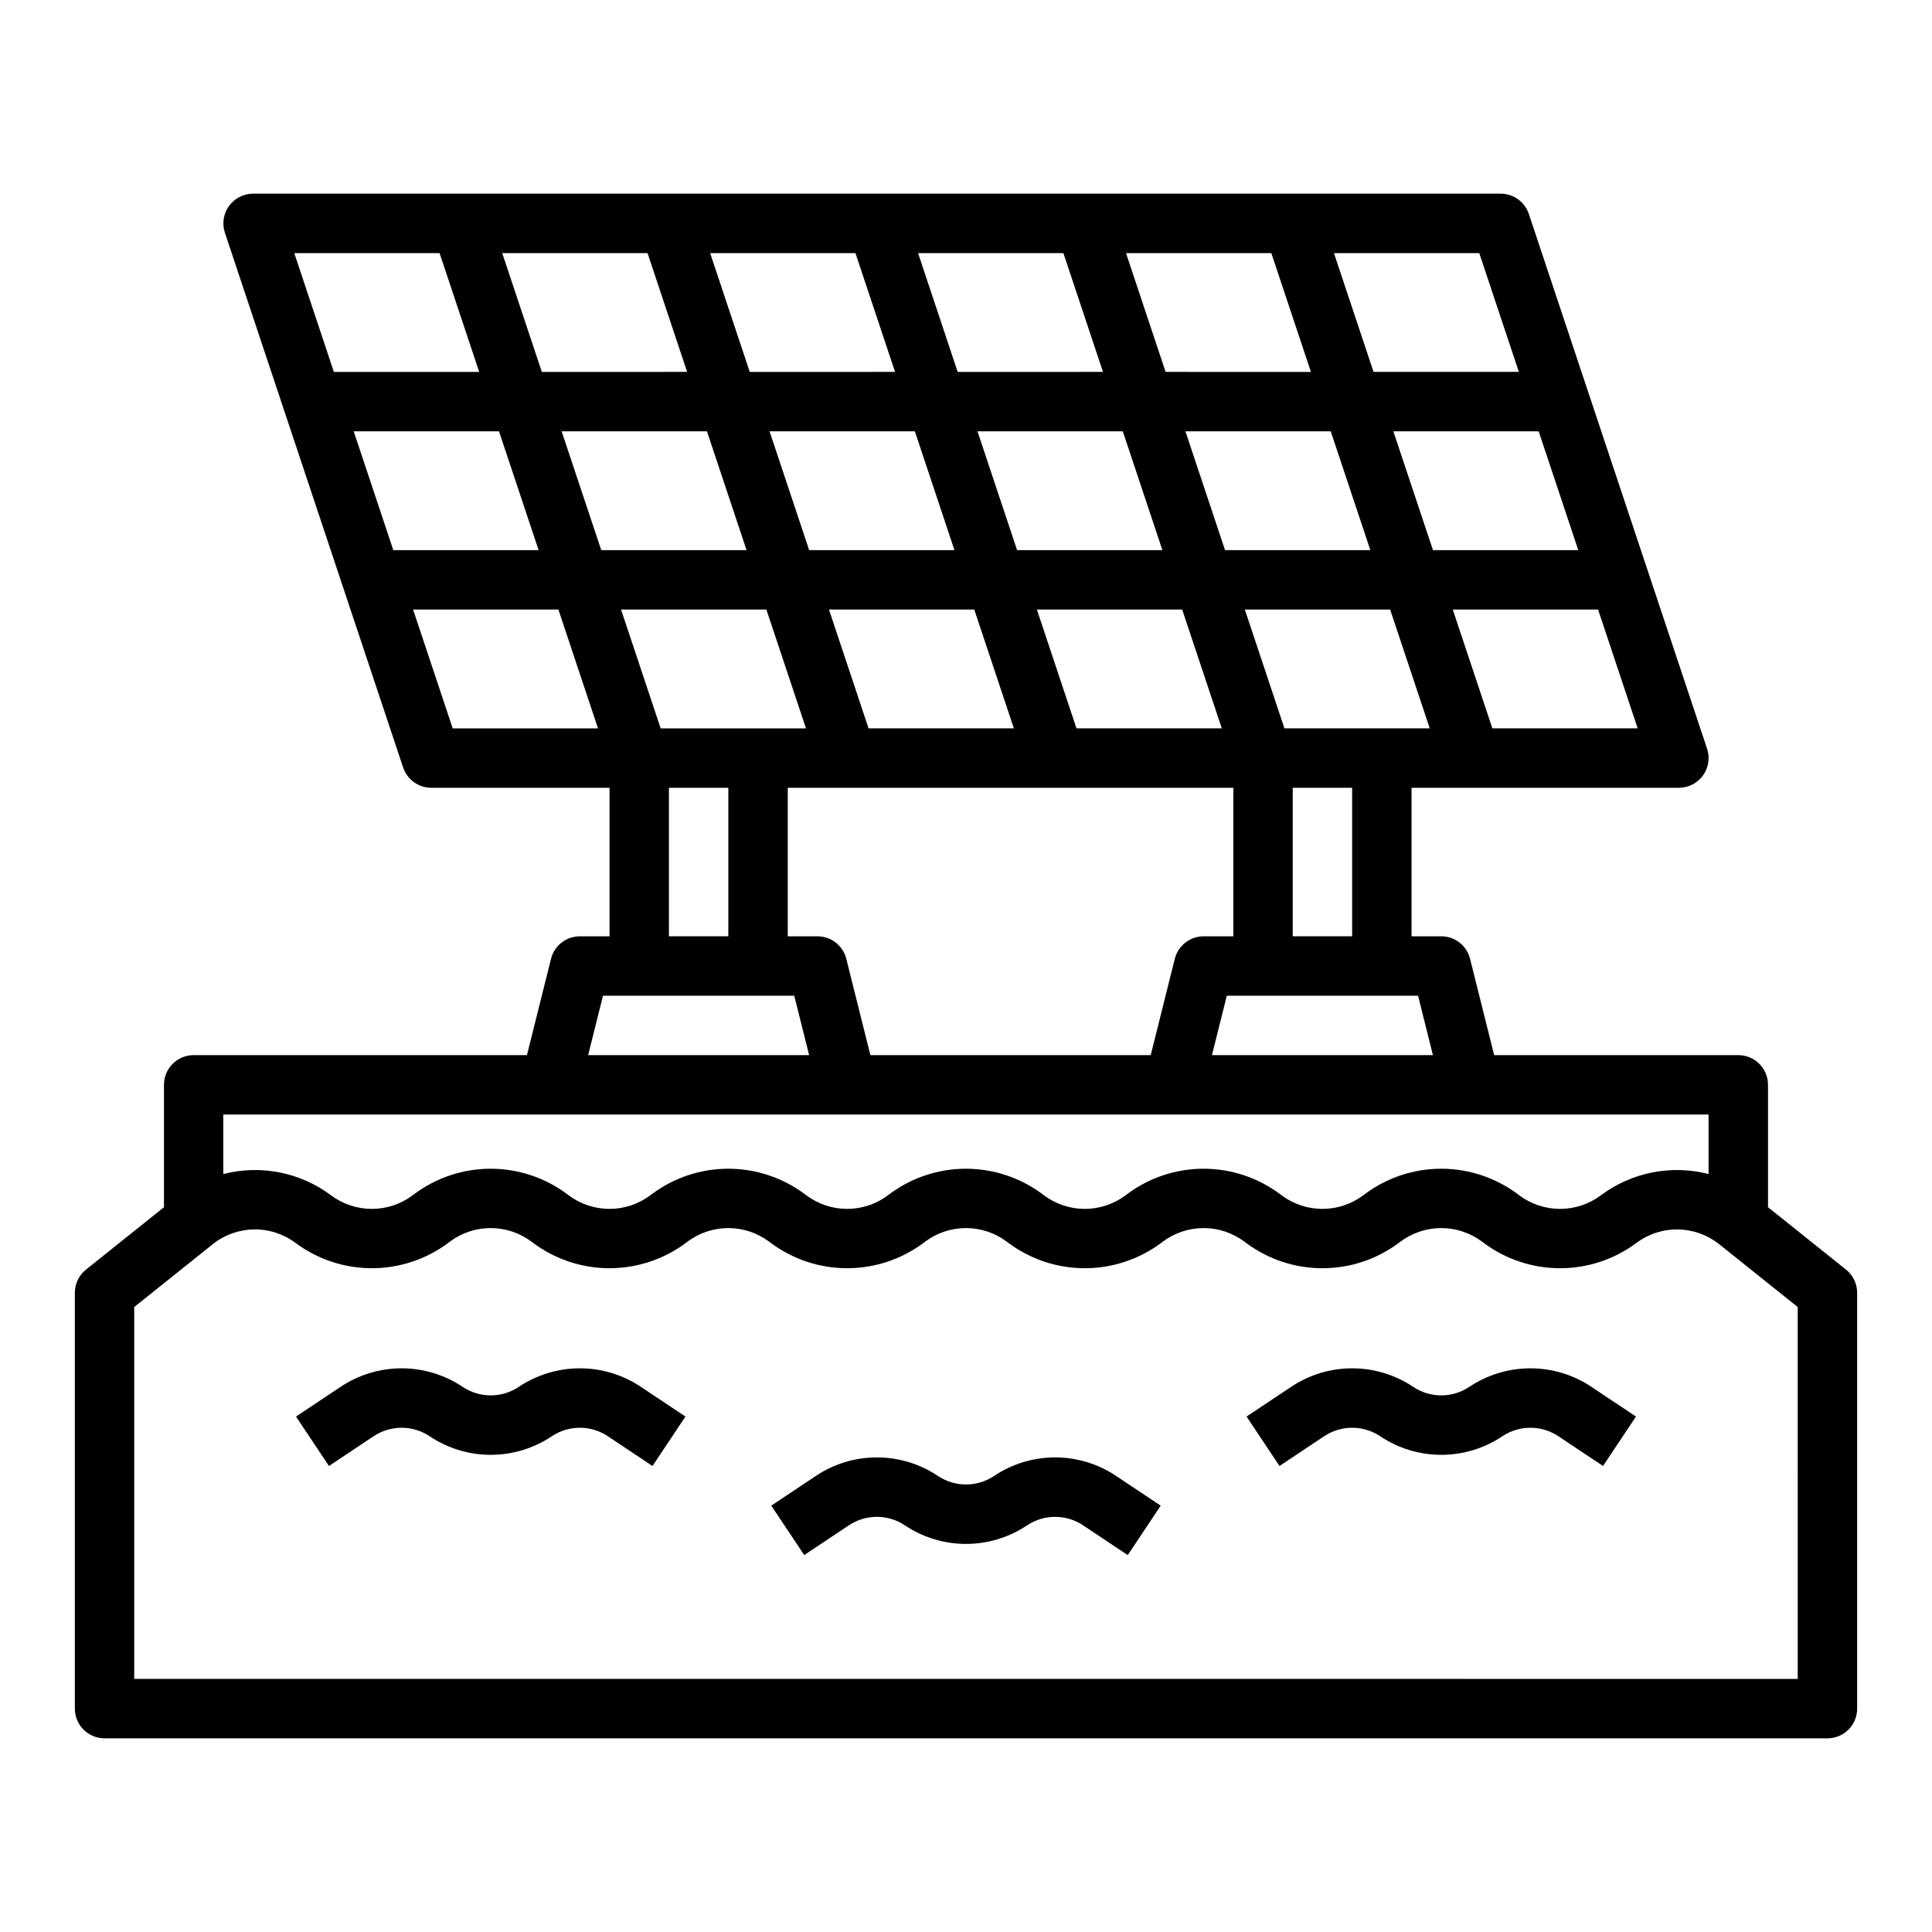 <?xml version="1.0" encoding="UTF-8"?>
<!-- Uploaded to: SVG Find, www.svgrepo.com, Generator: SVG Find Mixer Tools -->
<svg fill="#000000" width="800px" height="800px" version="1.1" viewBox="144 144 512 512" xmlns="http://www.w3.org/2000/svg">
 <g>
  <path d="m633.2 480.45-20.66-16.531v-32.426c0-4.348-3.523-7.875-7.871-7.875h-64.703l-6.383-25.527 0.004 0.004c-0.879-3.504-4.027-5.965-7.641-5.965h-7.871v-39.359h70.848c2.531 0 4.906-1.215 6.387-3.269 1.48-2.051 1.883-4.691 1.082-7.09l-47.23-141.7v-0.004c-1.074-3.215-4.082-5.383-7.469-5.383h-330.62c-2.531 0-4.906 1.219-6.387 3.269-1.48 2.055-1.883 4.695-1.082 7.094l47.23 141.7h0.004c1.07 3.215 4.078 5.383 7.465 5.383h47.23v39.359h-7.871 0.004c-3.613 0-6.762 2.461-7.641 5.965l-6.379 25.523h-88.32c-4.348 0-7.871 3.527-7.871 7.875v32.43l-20.66 16.527c-1.867 1.492-2.957 3.754-2.957 6.144v110.21c0 4.348 3.527 7.871 7.875 7.871h456.58c4.348 0 7.871-3.523 7.871-7.871v-110.21c0-2.391-1.086-4.652-2.957-6.144zm-109.46-56.832h-58.559l3.938-15.742h50.684zm-149.08 0-6.383-25.527v0.004c-0.879-3.504-4.027-5.965-7.641-5.965h-7.871v-39.359h118.08v39.359h-7.871c-3.613 0-6.762 2.461-7.641 5.965l-6.379 25.523zm-55.578-86.594-10.496-31.488h38.508l10.496 31.488zm-81.348-78.719h38.508l10.496 31.488h-38.508zm55.105 0h38.508l10.496 31.488h-38.508zm269.42 31.488h-38.508l-10.496-31.488h38.508zm-55.105 0h-38.508l-10.496-31.488h38.508zm-22.766 47.23-10.496-31.488h38.508l10.496 31.488zm-110.21 0-10.496-31.488h38.508l10.496 31.488zm28.863-78.719h38.508l10.496 31.488h-38.508zm-6.102 31.488h-38.504l-10.496-31.488h38.508zm32.34 47.23-10.496-31.488h38.508l10.496 31.488zm23.617-94.465-10.492-31.484h38.508l10.496 31.488zm-16.594 0-38.508 0.004-10.496-31.488h38.508zm-55.105 0-38.508 0.004-10.496-31.488h38.508zm-55.105 0-38.504 0.004-10.496-31.488h38.508zm176.24 149.57h-15.746v-39.359h15.742zm37.16-55.105-10.496-31.488h38.508l10.496 31.488zm7.019-94.465h-38.508l-10.496-31.484h38.508zm-286.02-31.484 10.496 31.488h-38.508l-10.496-31.488zm-7.019 94.465h38.508l10.496 31.488h-38.508zm67.797 47.23h15.742v39.359h-15.742zm-17.469 55.105h50.684l3.938 15.742h-58.559zm292.99 31.488v15.773c-9.898-2.547-20.422-0.461-28.598 5.672-3.109 2.316-6.887 3.566-10.766 3.566-3.879-0.004-7.652-1.254-10.766-3.566l-0.508-0.383c-5.844-4.348-12.93-6.695-20.211-6.695s-14.371 2.348-20.211 6.695l-0.512 0.383h-0.004c-3.109 2.316-6.887 3.566-10.766 3.566-3.879-0.004-7.652-1.254-10.766-3.566l-0.508-0.383c-5.844-4.348-12.93-6.695-20.211-6.695s-14.371 2.348-20.211 6.695l-0.512 0.383c-3.113 2.316-6.891 3.566-10.77 3.566-3.879-0.004-7.652-1.254-10.766-3.566l-0.508-0.383c-5.844-4.348-12.93-6.695-20.211-6.695s-14.371 2.348-20.211 6.695l-0.512 0.383c-3.113 2.316-6.891 3.566-10.77 3.566-3.879-0.004-7.652-1.254-10.766-3.566l-0.508-0.383c-5.84-4.348-12.93-6.695-20.211-6.695s-14.367 2.348-20.211 6.695l-0.512 0.383c-3.113 2.316-6.891 3.566-10.77 3.566-3.879-0.004-7.652-1.254-10.766-3.566l-0.508-0.383c-5.84-4.348-12.93-6.695-20.211-6.695s-14.367 2.348-20.211 6.695l-0.512 0.383c-3.113 2.316-6.887 3.566-10.766 3.566s-7.652-1.25-10.766-3.566c-8.176-6.133-18.695-8.219-28.594-5.672v-15.773zm23.617 149.57-440.84-0.004v-98.551l20.789-16.633c3.106-2.484 6.949-3.867 10.93-3.93 3.977-0.062 7.863 1.199 11.043 3.586 5.844 4.348 12.93 6.695 20.211 6.695 7.285 0 14.371-2.348 20.215-6.691l0.512-0.383v-0.004c3.113-2.312 6.887-3.562 10.766-3.562s7.656 1.25 10.766 3.566l0.508 0.379c5.844 4.348 12.93 6.695 20.211 6.695s14.371-2.348 20.215-6.691l0.512-0.383v-0.004c3.113-2.312 6.887-3.562 10.766-3.562 3.879 0 7.652 1.25 10.766 3.566l0.508 0.379c5.844 4.348 12.93 6.695 20.211 6.695s14.371-2.348 20.211-6.691l0.512-0.383 0.004-0.004c3.109-2.312 6.887-3.562 10.766-3.562s7.652 1.25 10.766 3.566l0.508 0.379c5.844 4.348 12.93 6.695 20.211 6.695s14.371-2.348 20.211-6.691l0.512-0.383 0.004-0.004c3.109-2.312 6.887-3.562 10.766-3.562 3.879 0 7.652 1.25 10.766 3.566l0.508 0.379c5.844 4.348 12.93 6.695 20.211 6.695s14.371-2.348 20.211-6.691l0.512-0.383v-0.004c3.113-2.312 6.891-3.562 10.77-3.562s7.652 1.25 10.766 3.566l0.508 0.379c5.844 4.348 12.93 6.695 20.211 6.695 7.285 0 14.371-2.348 20.215-6.695 3.18-2.387 7.066-3.648 11.047-3.586 3.977 0.062 7.82 1.445 10.926 3.93l20.789 16.633z"/>
  <path d="m281.49 511.53c-4.504 3.016-10.379 3.016-14.883 0-4.785-3.203-10.418-4.91-16.176-4.91-5.758 0-11.387 1.707-16.176 4.91l-11.809 7.871 8.734 13.098 11.809-7.871v0.004c4.504-3.016 10.379-3.016 14.883 0 4.785 3.203 10.414 4.914 16.176 4.914 5.758 0 11.387-1.711 16.176-4.914 4.5-3.016 10.379-3.016 14.883 0l11.809 7.871 8.734-13.098-11.809-7.871-0.004-0.004c-4.785-3.203-10.414-4.91-16.172-4.91-5.762 0-11.391 1.707-16.176 4.91z"/>
  <path d="m407.44 535.14c-4.504 3.016-10.383 3.016-14.883 0-4.789-3.203-10.418-4.914-16.176-4.914-5.758 0-11.391 1.711-16.176 4.914l-11.809 7.871 8.734 13.098 11.809-7.871v0.004c4.504-3.016 10.379-3.016 14.883 0 4.785 3.203 10.414 4.914 16.176 4.914 5.758 0 11.387-1.711 16.172-4.914 4.504-3.016 10.383-3.016 14.883 0l11.809 7.871 8.734-13.098-11.809-7.871v-0.004c-4.785-3.203-10.414-4.914-16.176-4.914-5.758 0-11.387 1.711-16.172 4.914z"/>
  <path d="m533.39 511.53c-4.5 3.016-10.379 3.016-14.879 0-4.789-3.203-10.418-4.91-16.176-4.91-5.762 0-11.391 1.707-16.176 4.91l-11.809 7.871 8.734 13.098 11.809-7.871v0.004c4.504-3.016 10.379-3.016 14.883 0 4.785 3.203 10.414 4.914 16.172 4.914 5.762 0 11.391-1.711 16.176-4.914 4.504-3.016 10.379-3.016 14.883 0l11.809 7.871 8.734-13.098-11.809-7.871v-0.004c-4.785-3.203-10.414-4.91-16.176-4.91-5.758 0-11.387 1.707-16.176 4.91z"/>
 </g>
</svg>